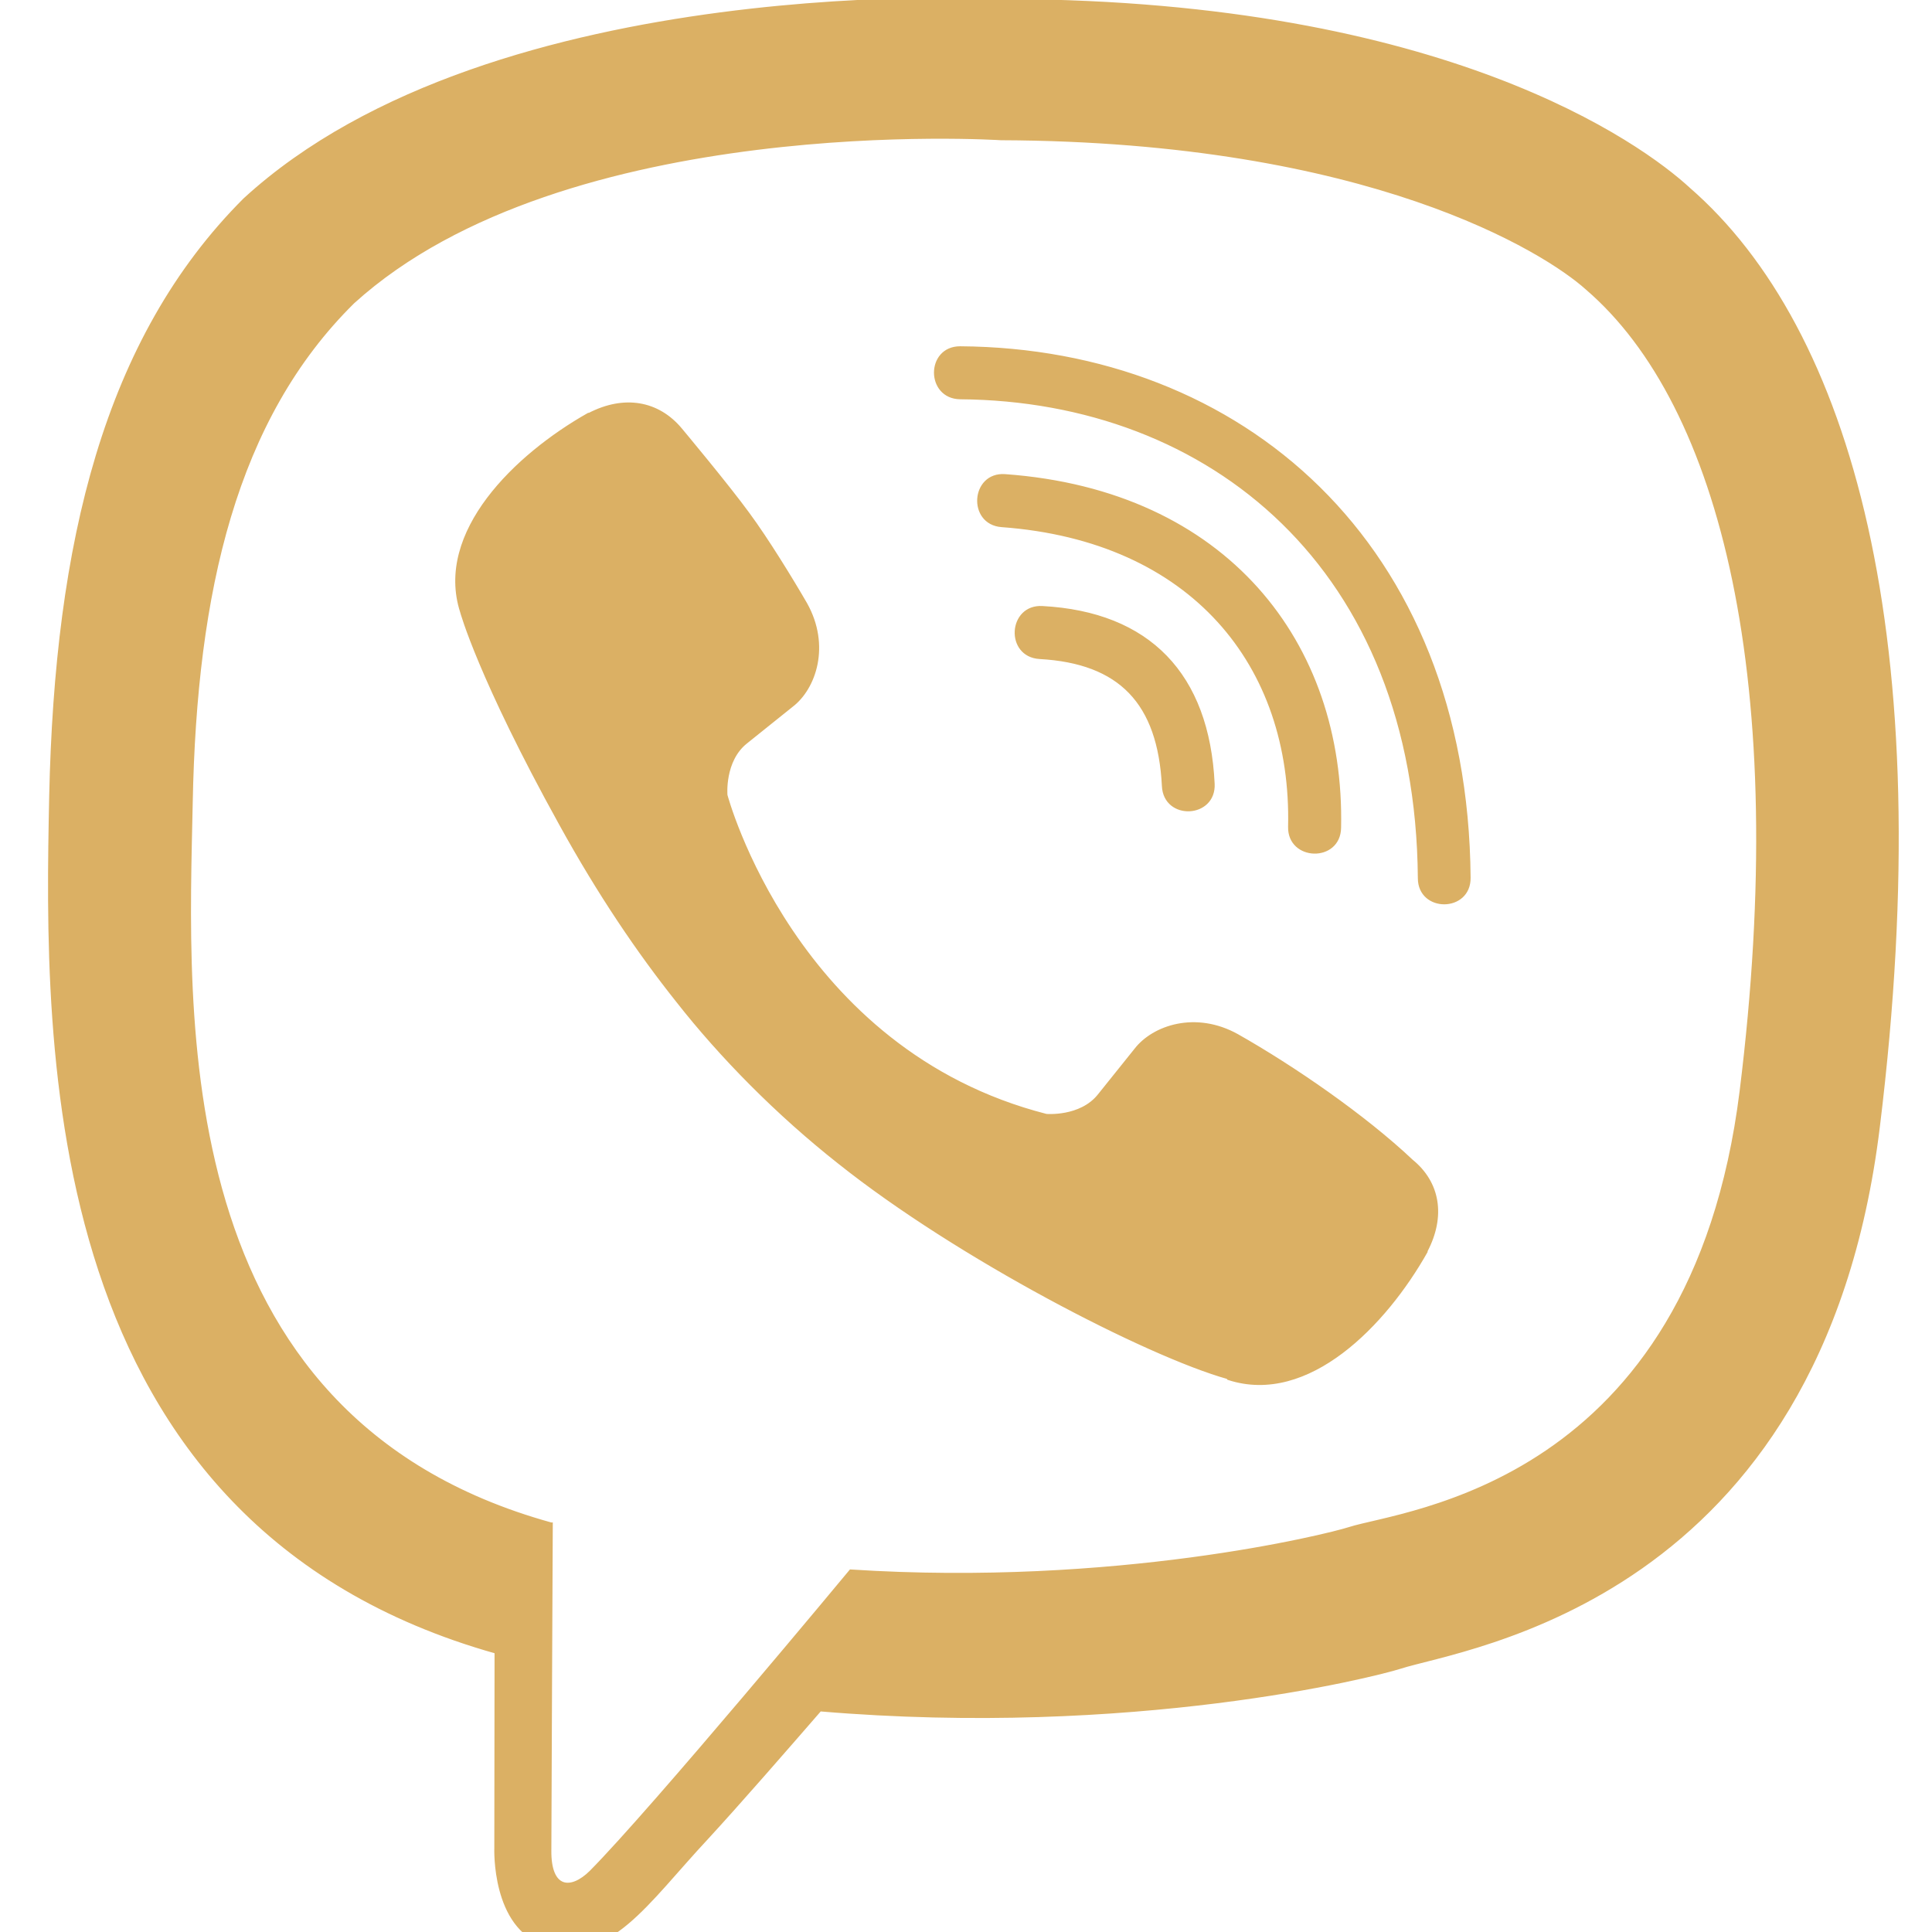 <?xml version="1.0" encoding="UTF-8"?>
<svg xmlns="http://www.w3.org/2000/svg" xmlns:xlink="http://www.w3.org/1999/xlink" width="32px" height="32px" viewBox="0 0 32 32" version="1.1">
<g id="surface1">
<path style="fill-rule:nonzero;fill:rgb(85.882%,69.02%,39.216%);fill-opacity:1;stroke-width:1;stroke-linecap:butt;stroke-linejoin:miter;stroke:rgb(85.882%,69.02%,39.216%);stroke-opacity:1;stroke-miterlimit:4;" d="M 443.977 49.881 C 431.293 38.197 379.871 0.896 265.28 0.396 C 265.28 0.396 130.195 -7.727 64.402 52.693 C 27.788 89.307 14.916 142.979 13.479 209.521 C 12.105 276.002 10.418 400.59 130.507 434.392 L 130.57 434.392 L 130.507 486.002 C 130.507 486.002 129.695 506.871 143.503 511.119 C 160.123 516.305 169.871 500.373 185.803 483.315 C 194.488 473.88 206.485 460.072 215.607 449.575 C 297.77 456.511 360.876 440.703 368.124 438.391 C 384.682 433.018 478.592 421.021 493.775 296.371 C 509.582 167.784 486.214 86.62 443.977 49.881 Z M 457.91 286.998 C 444.977 391.03 368.874 397.591 354.878 402.089 C 348.88 404.026 293.396 417.772 223.73 413.273 C 223.73 413.273 171.682 476.005 155.5 492.313 C 150.189 497.623 144.378 497.124 144.503 486.627 C 144.503 479.691 144.878 400.902 144.878 400.902 C 144.815 400.902 144.815 400.902 144.878 400.902 C 43.096 372.723 49.094 266.629 50.218 211.083 C 51.281 155.6 61.778 110.113 92.831 79.497 C 148.502 29.012 263.218 36.51 263.218 36.51 C 360.127 36.885 406.488 66.126 417.297 75.873 C 452.974 106.489 471.219 179.718 457.91 286.998 Z M 318.889 206.21 C 319.326 214.77 306.393 215.395 306.018 206.772 C 304.893 184.779 294.584 174.094 273.402 172.907 C 264.78 172.407 265.592 159.474 274.09 159.973 C 302.019 161.473 317.514 177.531 318.889 206.21 Z M 339.195 217.519 C 340.195 175.094 313.703 141.916 263.405 138.23 C 254.908 137.605 255.783 124.671 264.28 125.296 C 322.325 129.483 353.191 169.408 352.129 217.769 C 352.004 226.391 339.008 226.016 339.195 217.519 Z M 386.181 230.89 C 386.306 239.512 373.31 239.575 373.31 231.015 C 372.685 149.477 318.389 105.115 252.471 104.615 C 243.974 104.49 243.974 91.681 252.471 91.681 C 326.199 92.181 385.494 143.103 386.181 230.89 Z M 374.872 328.986 L 374.872 329.173 C 364.125 348.23 343.881 369.224 323.075 362.476 L 322.888 362.226 C 301.769 356.29 252.096 330.673 220.73 305.68 C 204.485 292.872 189.677 277.814 178.306 263.318 C 167.996 250.384 157.624 235.076 147.502 216.707 C 126.196 178.218 121.51 160.973 121.51 160.973 C 114.824 140.229 135.693 119.985 154.812 109.176 L 155 109.176 C 164.185 104.427 172.995 105.989 178.93 113.112 C 178.93 113.112 191.302 127.92 196.613 135.231 C 201.611 141.979 208.297 152.913 211.796 158.974 C 217.919 169.908 214.107 181.03 208.109 185.591 L 196.113 195.213 C 189.99 200.087 190.802 209.209 190.802 209.209 C 190.802 209.209 208.609 276.501 275.089 293.496 C 275.089 293.496 284.212 294.309 289.085 288.185 L 298.707 276.189 C 303.331 270.191 314.39 266.379 325.324 272.503 C 340.008 280.813 358.69 293.684 371.123 305.43 C 378.121 311.116 379.683 319.801 374.872 328.986 Z M 374.872 328.986 " transform="matrix(0.063,0,0,0.063,-0.003,-0.009)"/>
</g>
</svg>
